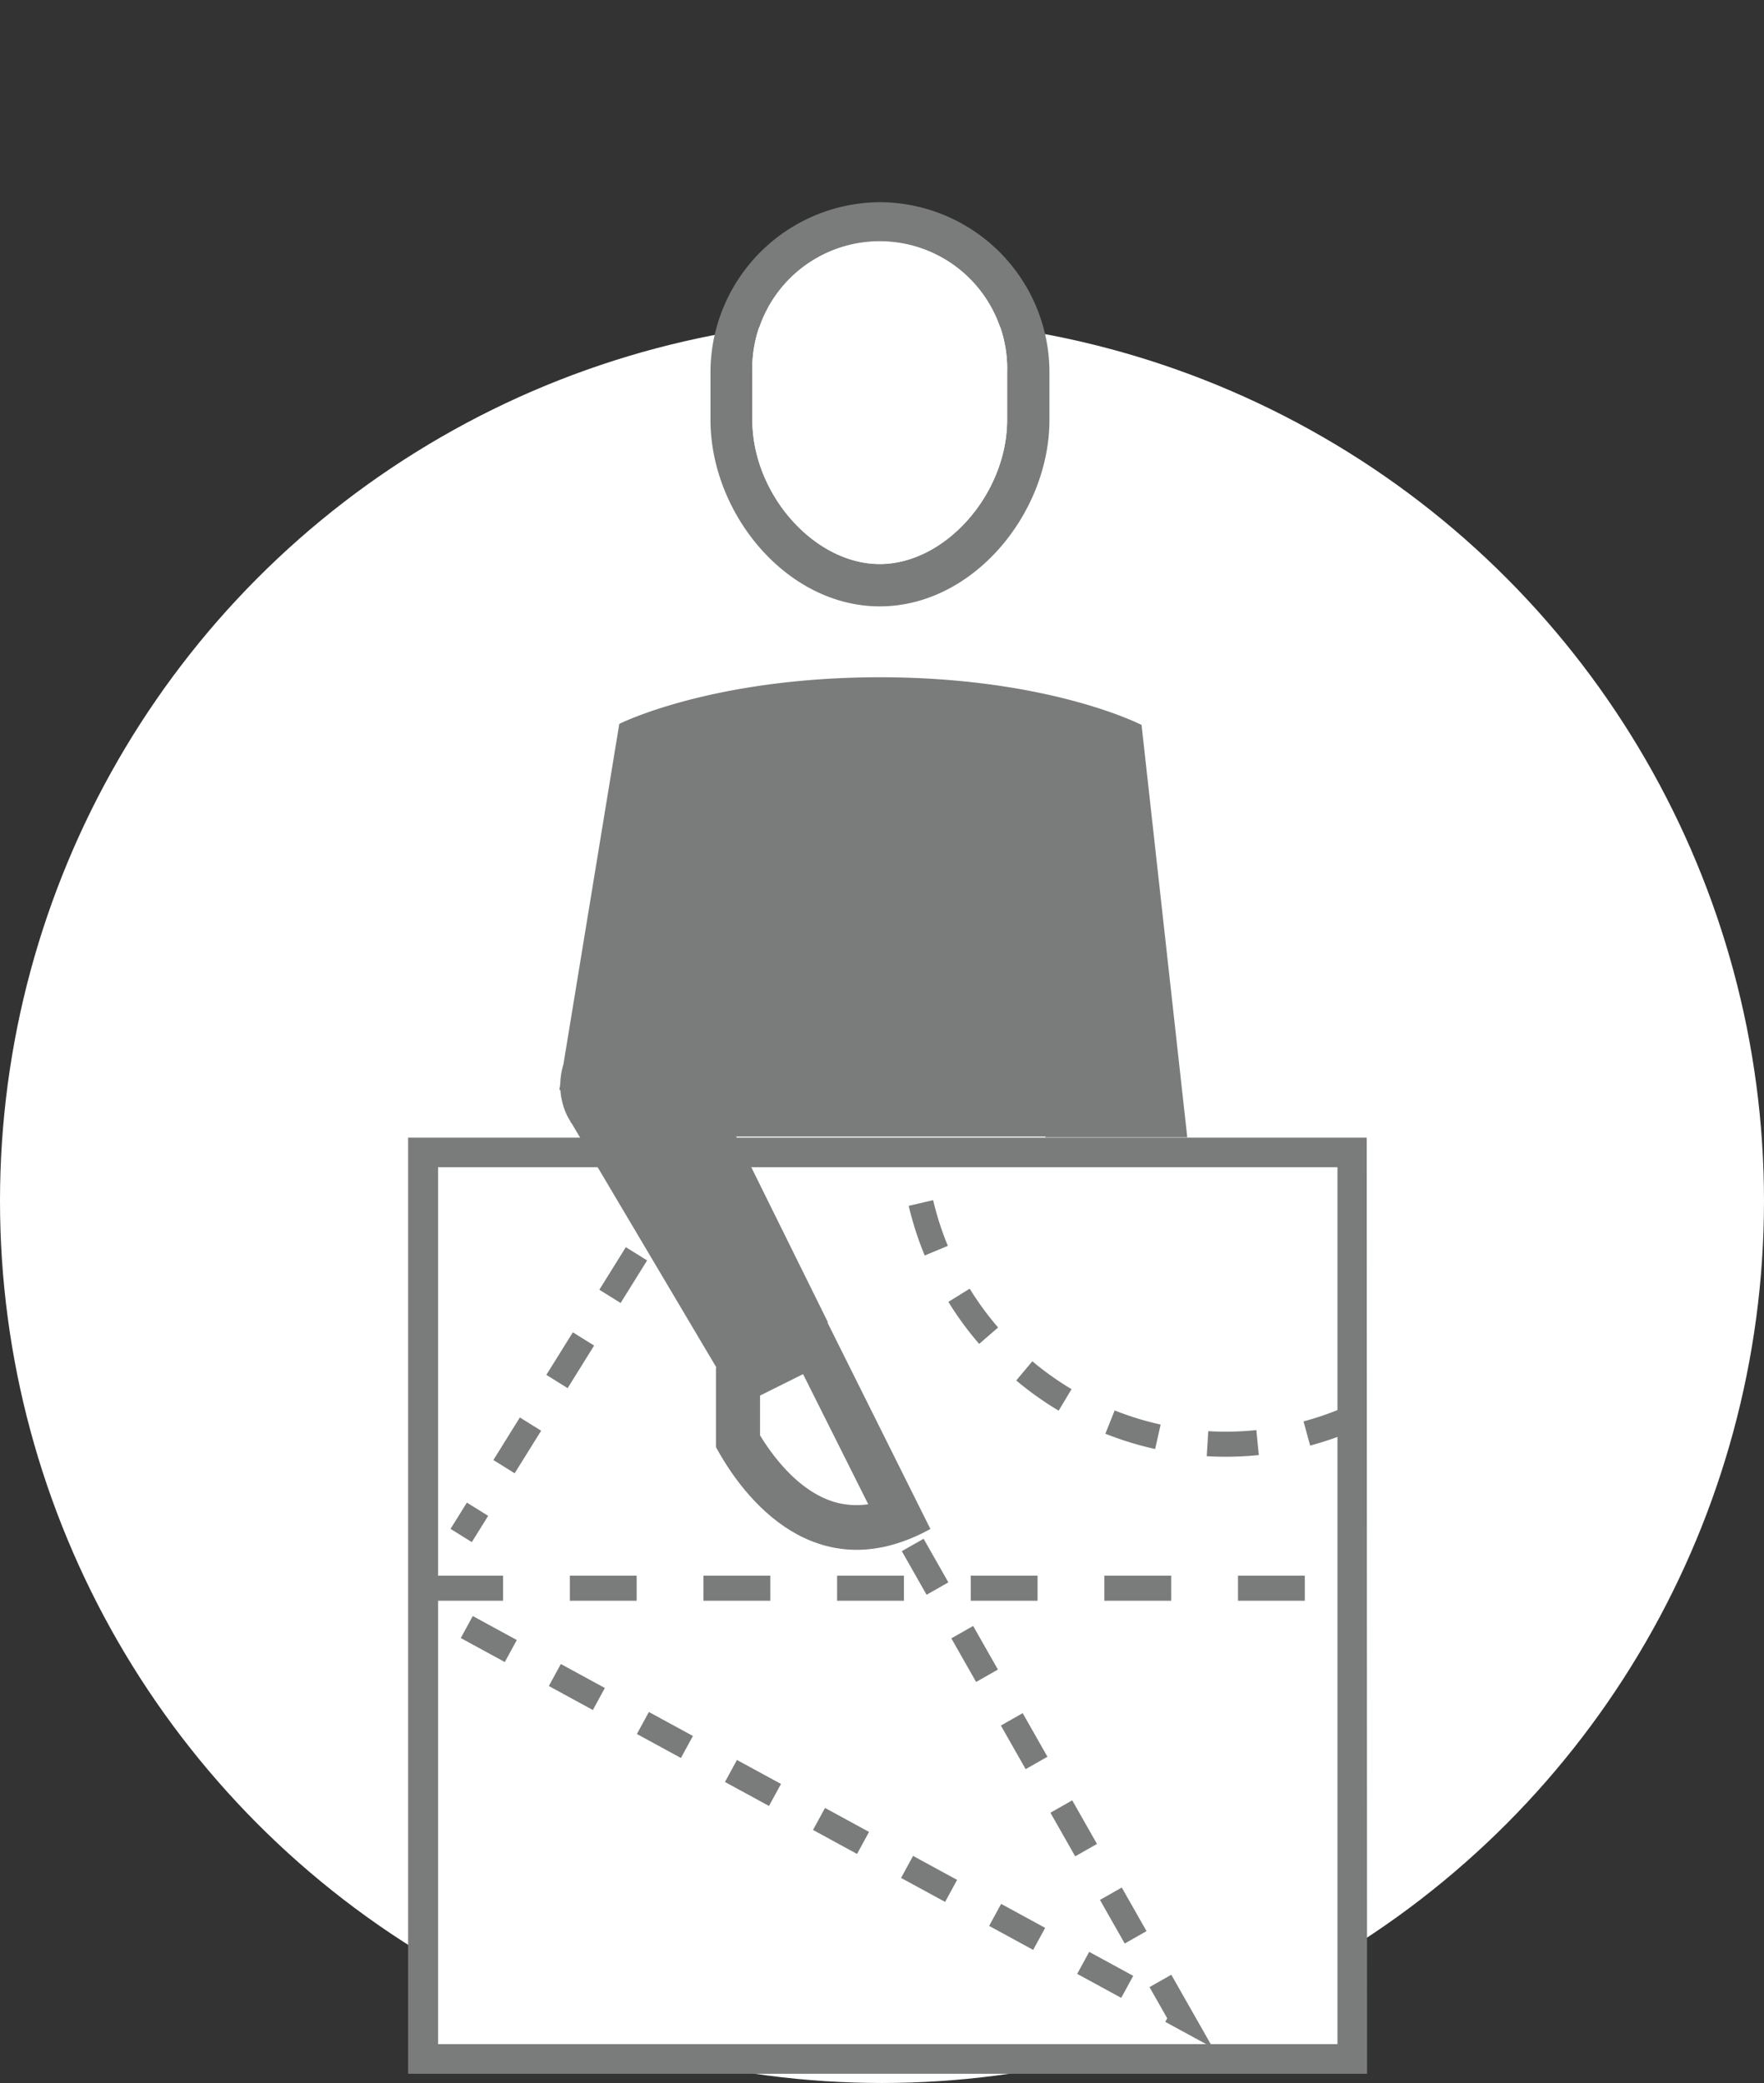 <svg id="Laag_1" data-name="Laag 1" xmlns="http://www.w3.org/2000/svg" viewBox="0 0 151.28 178.63"><rect x="0" y="0" width="151.28" height="178.63" fill="#333333" stroke="none"/><defs><style>.cls-1,.cls-3{fill:#fff;}.cls-2{fill:#7a7b7b;}.cls-3,.cls-4{stroke:#7a7b7b;stroke-miterlimit:10;stroke-width:2.15px;}.cls-3{stroke-dasharray:5.73;}.cls-4{fill:none;stroke-dasharray:4.3;}</style></defs><circle class="cls-1" cx="75.64" cy="102.99" r="75.64"/><rect class="cls-1" x="36.3" y="98.83" width="79.66" height="77.75"/><path class="cls-2" d="M117.24,177.84H35V97.56h82.21ZM37.57,175.3H114.7V100.1H37.57Z"/><line class="cls-3" x1="37.41" y1="136.2" x2="115.49" y2="136.2"/><path class="cls-4" d="M116.12,121.49A26.85,26.85,0,0,1,78.34,99.07"/><polyline class="cls-4" points="40.03 139.53 101.21 172.86 59.55 99.54 39.55 131.68"/><path class="cls-2" d="M75.45,17.34a14.61,14.61,0,0,0-14.52,14.6V36c0,8,6.5,16,14.52,16S90,44,90,36V31.94A14.6,14.6,0,0,0,75.45,17.34ZM86.37,36c0,6.36-5.31,12.37-10.92,12.37S64.52,42.38,64.52,36V31.94a10.93,10.93,0,1,1,21.85,0Z"/><path class="cls-1" d="M86.37,31.94V36c0,6.36-5.31,12.37-10.92,12.37S64.52,42.38,64.52,36V31.94a10.93,10.93,0,1,1,21.85,0Z"/><path class="cls-2" d="M71,113.39,63.13,97.47l26.53,0v.06h12.16l-.43-3.88h0L97.9,62.17h0c-.54-.28-8.36-4.07-22.38-4.09-14.52,0-22.41,4-22.41,4v0h0L48.32,91.27a6.2,6.2,0,0,0-.27,1.67l-.08.53h.09a6,6,0,0,0,.63,2.31h0l.23.39c0,.06.08.14.12.19l12.45,21Z"/><path class="cls-2" d="M79.78,131.1l-9.17-18.39L61.4,117.3l0,6.8c3.06,5.63,9.38,12,18.43,7Z"/><path class="cls-1" d="M65.18,123.09l0-3.41,3.69-1.84L74.46,129a6.82,6.82,0,0,1-2.89-.19C68.52,127.9,66.31,124.94,65.18,123.09Z"/></svg>